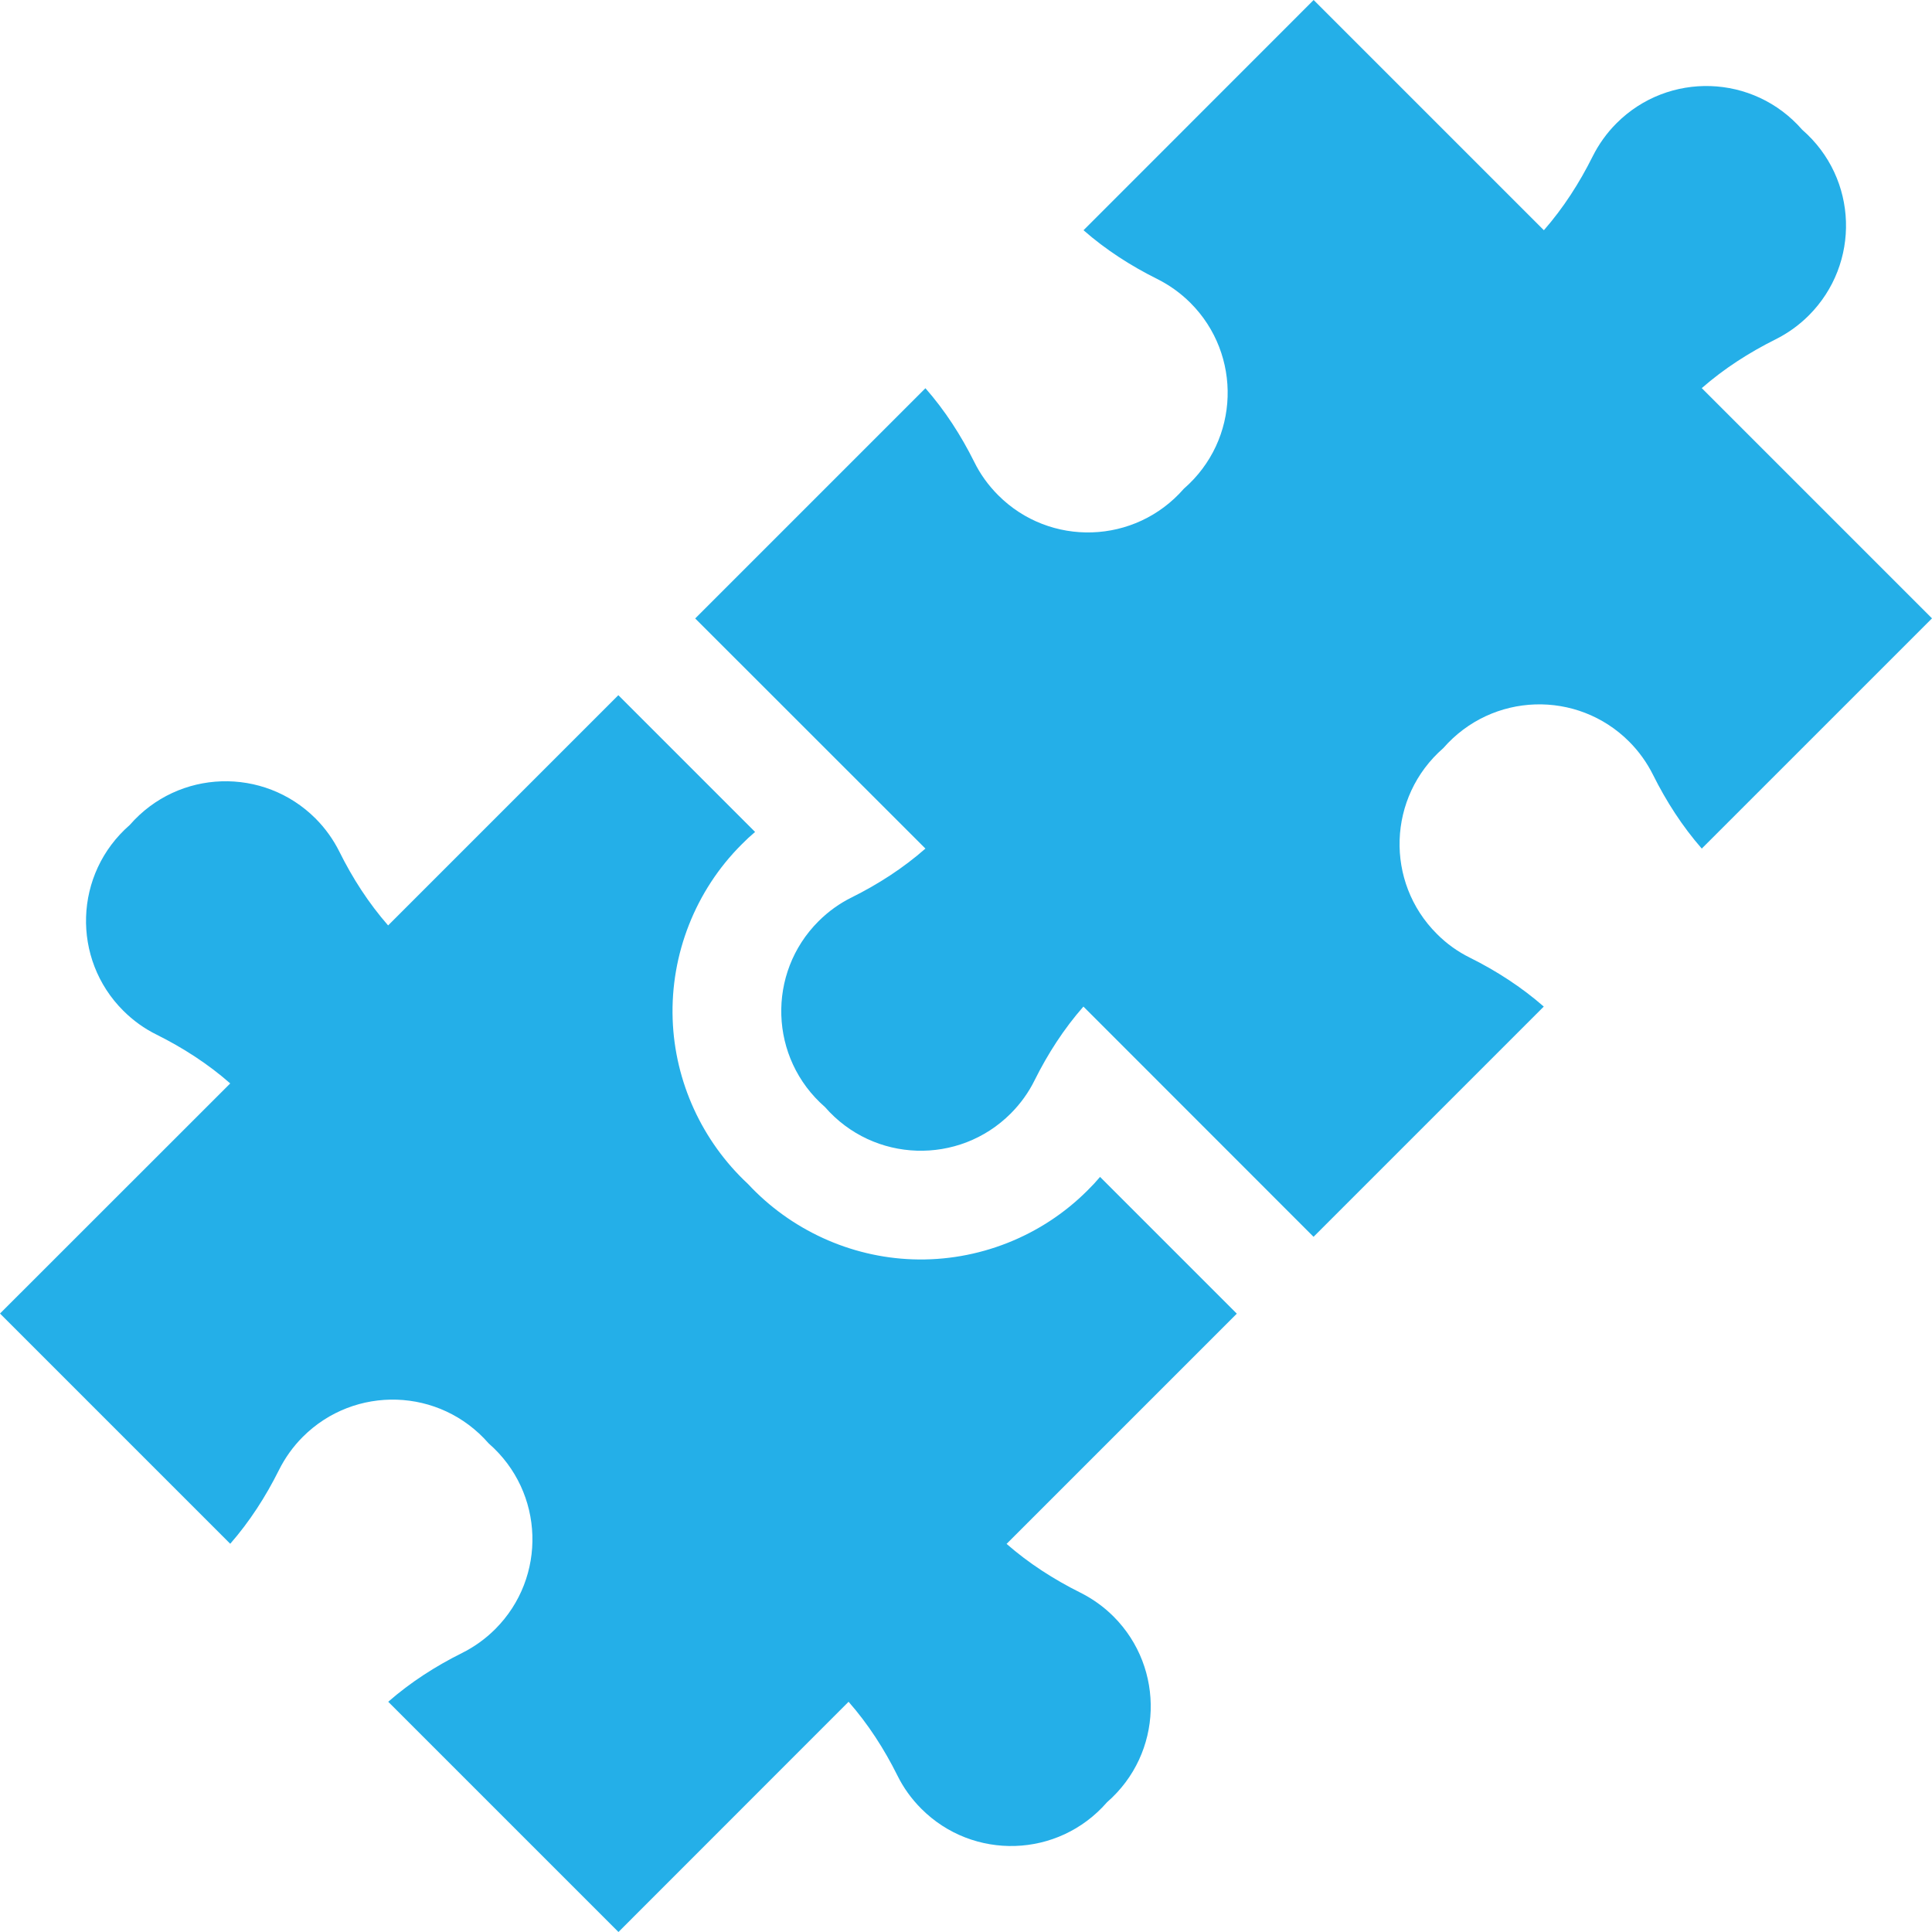 <?xml version="1.0" encoding="UTF-8"?><svg version="1.1" width="18px" height="18px" viewBox="0 0 18.0 18.0" xmlns="http://www.w3.org/2000/svg" xmlns:xlink="http://www.w3.org/1999/xlink"><defs><clipPath id="i0"><path d="M1440,0 L1440,6576 L0,6576 L0,0 L1440,0 Z"></path></clipPath><clipPath id="i1"><path d="M5.761,6.477 L7.035,7.751 C6.991,7.788 6.949,7.827 6.909,7.868 C6.48,8.296 6.246,8.89 6.267,9.496 C6.287,10.079 6.542,10.634 6.969,11.031 C7.366,11.458 7.922,11.713 8.504,11.733 C9.11,11.754 9.704,11.52 10.132,11.091 C10.173,11.051 10.212,11.009 10.249,10.965 L11.523,12.239 L9.378,14.384 C9.585,14.565 9.818,14.715 10.065,14.838 C10.177,14.894 10.282,14.968 10.375,15.061 C10.856,15.543 10.836,16.336 10.314,16.791 C9.859,17.314 9.065,17.334 8.584,16.852 C8.491,16.759 8.416,16.654 8.361,16.542 C8.238,16.295 8.088,16.062 7.906,15.855 L5.762,18 L3.617,15.855 C3.824,15.674 4.057,15.524 4.304,15.401 C4.416,15.345 4.521,15.271 4.614,15.178 C5.096,14.696 5.075,13.903 4.553,13.448 C4.097,12.925 3.304,12.905 2.822,13.386 C2.729,13.479 2.655,13.584 2.599,13.696 C2.476,13.943 2.326,14.176 2.145,14.383 L0,12.238 L2.145,10.094 C1.938,9.912 1.705,9.762 1.458,9.639 C1.346,9.584 1.241,9.509 1.148,9.416 C0.666,8.935 0.687,8.141 1.209,7.686 C1.664,7.164 2.457,7.144 2.939,7.625 C3.032,7.718 3.106,7.823 3.162,7.935 C3.285,8.183 3.435,8.415 3.616,8.622 L5.761,6.477 Z M12.239,0 L14.384,2.145 C14.565,1.938 14.715,1.705 14.838,1.458 C14.894,1.346 14.968,1.241 15.061,1.148 C15.543,0.666 16.336,0.687 16.791,1.209 C17.314,1.664 17.334,2.457 16.852,2.939 C16.759,3.032 16.654,3.106 16.542,3.162 C16.295,3.285 16.062,3.435 15.855,3.616 L18,5.761 L15.855,7.906 C15.674,7.699 15.524,7.466 15.401,7.219 C15.345,7.107 15.271,7.002 15.178,6.909 C14.696,6.427 13.903,6.448 13.447,6.97 C12.925,7.425 12.904,8.219 13.386,8.7 C13.479,8.794 13.584,8.868 13.696,8.923 C13.943,9.046 14.176,9.197 14.383,9.378 L12.238,11.523 L10.094,9.378 C9.912,9.585 9.762,9.818 9.639,10.065 C9.584,10.177 9.509,10.282 9.416,10.375 C8.935,10.856 8.141,10.836 7.686,10.314 C7.164,9.859 7.144,9.065 7.625,8.584 C7.718,8.491 7.823,8.416 7.935,8.361 C8.182,8.238 8.415,8.088 8.622,7.906 L6.477,5.762 L8.622,3.617 C8.804,3.824 8.954,4.057 9.077,4.304 C9.132,4.416 9.207,4.521 9.3,4.614 C9.781,5.096 10.575,5.075 11.03,4.553 C11.553,4.098 11.573,3.304 11.091,2.822 C10.998,2.729 10.893,2.655 10.781,2.599 C10.534,2.476 10.301,2.326 10.095,2.145 L12.239,0 Z"></path></clipPath></defs><g transform="translate(-847.0 -1670.0)"><g clip-path="url(#i0)"><g transform="translate(847.0 1670.0)"><g clip-path="url(#i1)"><polygon points="0,0 18,0 18,18 0,18 0,0" stroke="none" fill="#24AFE8"></polygon></g></g></g></g></svg>